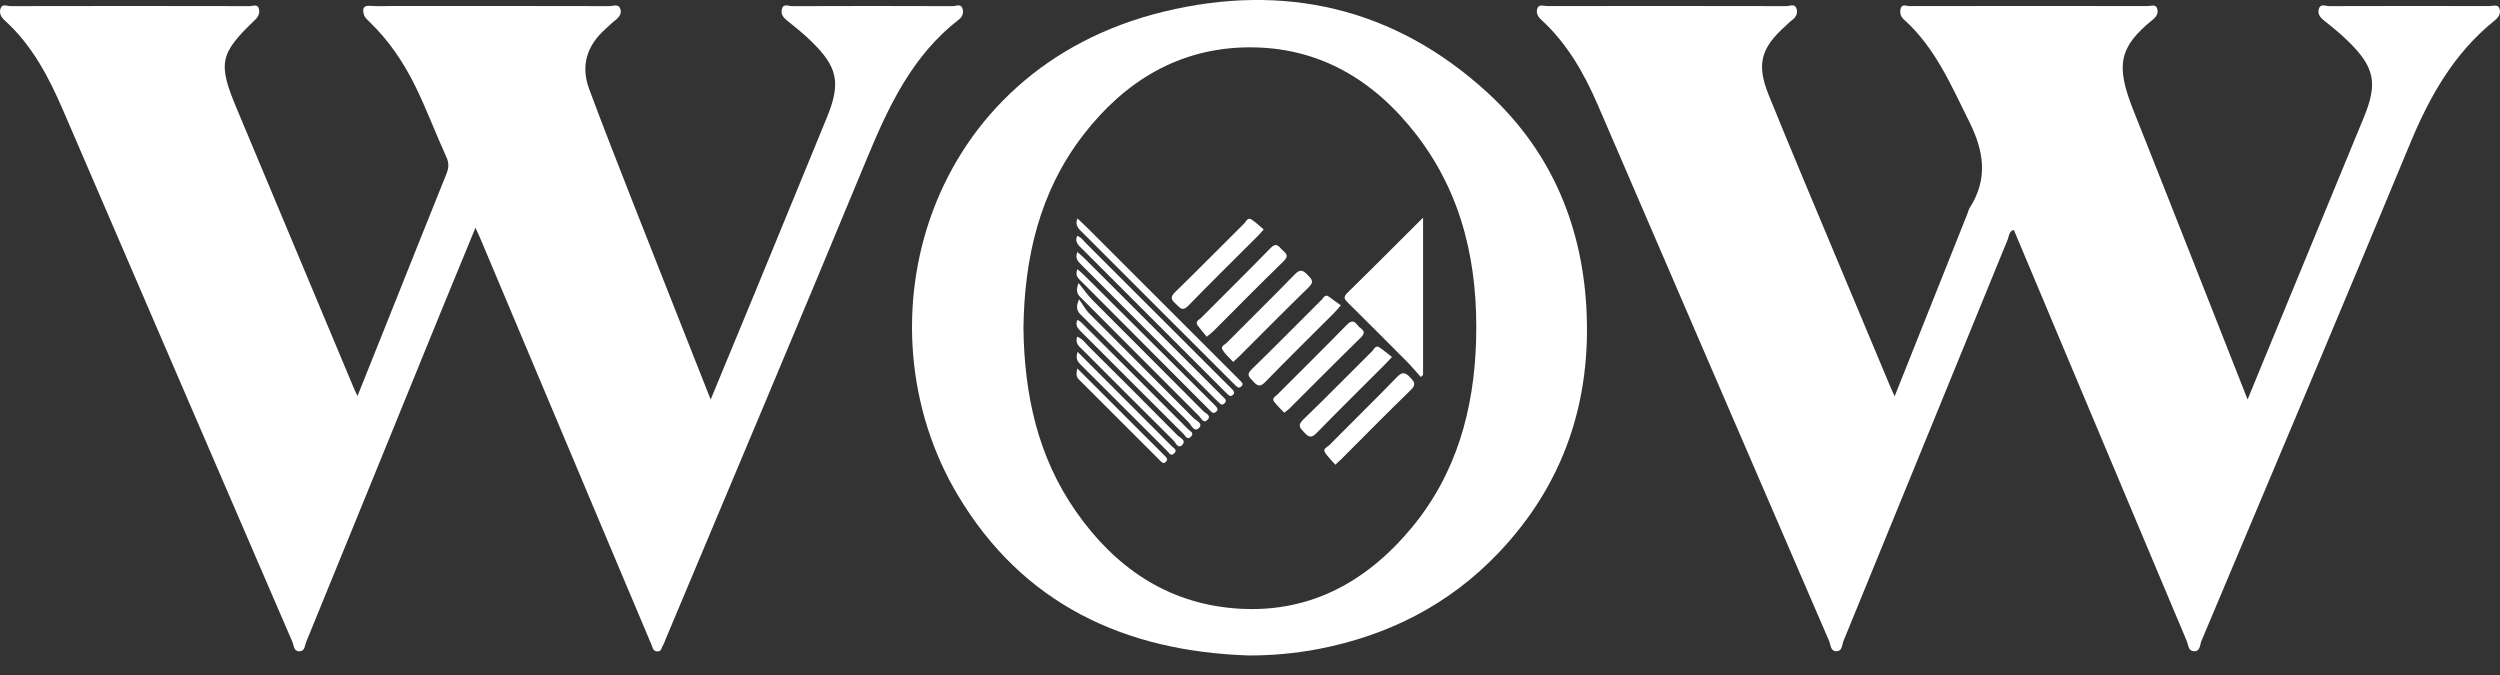 <?xml version="1.0" encoding="UTF-8"?> <svg xmlns="http://www.w3.org/2000/svg" width="100" height="27" viewBox="0 0 100 27" fill="none"><rect x="0" y="0" width="100" height="27" fill="#333333" stroke="none"/><path d="M75.786 15.851C76.775 13.367 77.731 10.973 78.685 8.578C78.72 8.49 78.74 8.392 78.79 8.314C79.525 7.159 79.365 6.061 78.77 4.867C78.039 3.402 77.406 1.898 76.153 0.777C76.014 0.653 75.988 0.501 76.026 0.347C76.078 0.142 76.263 0.244 76.383 0.244C79.56 0.238 82.736 0.238 85.913 0.243C86.038 0.243 86.22 0.155 86.284 0.335C86.348 0.515 86.264 0.662 86.111 0.786C84.753 1.888 84.618 2.614 85.341 4.426C86.864 8.244 88.362 12.073 89.904 15.98C90.162 15.352 90.394 14.787 90.626 14.222C91.934 11.049 93.244 7.876 94.551 4.702C95.119 3.323 94.99 2.685 93.914 1.637C93.62 1.35 93.299 1.088 92.975 0.833C92.811 0.702 92.691 0.562 92.754 0.353C92.821 0.131 93.024 0.245 93.16 0.245C95.304 0.238 97.449 0.239 99.593 0.243C99.723 0.243 99.909 0.161 99.972 0.326C100.047 0.519 99.958 0.683 99.787 0.819C98.168 2.118 97.193 3.839 96.408 5.732C93.655 12.381 90.849 19.007 88.056 25.64C87.991 25.796 88.016 26.066 87.748 26.049C87.526 26.034 87.535 25.795 87.473 25.648C85.164 20.169 82.861 14.687 80.554 9.198C80.353 9.248 80.366 9.439 80.313 9.568C78.118 14.925 75.932 20.284 73.738 25.642C73.677 25.79 73.696 26.032 73.478 26.048C73.214 26.067 73.232 25.792 73.164 25.638C70.077 18.495 66.995 11.349 63.914 4.202C63.363 2.925 62.683 1.734 61.644 0.784C61.491 0.645 61.433 0.486 61.5 0.322C61.567 0.158 61.754 0.244 61.883 0.243C65.076 0.239 68.268 0.238 71.462 0.245C71.596 0.245 71.799 0.129 71.864 0.358C71.916 0.543 71.835 0.694 71.677 0.809C71.588 0.874 71.511 0.957 71.429 1.031C70.429 1.926 70.249 2.569 70.754 3.817C71.615 5.943 72.51 8.055 73.394 10.171C74.138 11.952 74.885 13.729 75.63 15.509C75.667 15.595 75.708 15.679 75.786 15.851V15.851Z" fill="white"></path><path d="M28.428 15.978C29.055 14.462 29.65 13.033 30.239 11.602C31.185 9.306 32.128 7.008 33.071 4.711C33.641 3.321 33.519 2.69 32.445 1.644C32.139 1.346 31.803 1.078 31.469 0.81C31.317 0.688 31.227 0.549 31.275 0.362C31.336 0.128 31.541 0.246 31.675 0.246C33.819 0.238 35.964 0.238 38.108 0.246C38.241 0.246 38.447 0.128 38.506 0.362C38.546 0.52 38.502 0.666 38.355 0.781C36.486 2.227 35.537 4.264 34.661 6.38C32.007 12.795 29.301 19.188 26.616 25.591C26.585 25.663 26.564 25.743 26.521 25.807C26.457 25.902 26.469 26.071 26.284 26.057C26.113 26.043 26.106 25.898 26.059 25.789C25.492 24.448 24.927 23.106 24.361 21.765C22.649 17.699 20.937 13.634 19.225 9.568C19.173 9.443 19.113 9.322 19.018 9.112C18.559 10.227 18.132 11.257 17.71 12.289C15.889 16.755 14.07 21.223 12.244 25.687C12.19 25.82 12.199 26.037 11.993 26.05C11.746 26.067 11.759 25.821 11.697 25.679C8.636 18.595 5.582 11.507 2.527 4.419C1.953 3.087 1.288 1.813 0.192 0.82C0.051 0.691 -0.036 0.543 0.015 0.359C0.078 0.128 0.281 0.246 0.416 0.245C3.608 0.238 6.801 0.238 9.993 0.245C10.114 0.245 10.3 0.148 10.355 0.346C10.402 0.519 10.341 0.663 10.194 0.803C8.785 2.146 8.709 2.531 9.467 4.339C11.026 8.059 12.584 11.778 14.142 15.498C14.178 15.584 14.219 15.668 14.299 15.841C14.686 14.874 15.046 13.981 15.403 13.086C16.219 11.044 17.032 9.002 17.854 6.962C17.949 6.728 17.969 6.531 17.858 6.289C17.418 5.326 17.052 4.331 16.579 3.381C16.114 2.45 15.537 1.606 14.787 0.881C14.699 0.794 14.587 0.699 14.558 0.59C14.51 0.41 14.484 0.208 14.804 0.234C15.103 0.259 15.407 0.24 15.708 0.24C18.599 0.24 21.49 0.238 24.38 0.245C24.523 0.245 24.724 0.147 24.804 0.33C24.89 0.529 24.769 0.687 24.605 0.815C24.468 0.922 24.345 1.046 24.215 1.163C23.474 1.823 23.22 2.629 23.568 3.566C24.119 5.047 24.697 6.52 25.274 7.992C26.309 10.627 27.352 13.258 28.426 15.979L28.428 15.978Z" fill="white"></path><path d="M49.961 26.219C44.995 26.058 40.92 24.174 38.315 19.811C34.199 12.917 37.035 2.766 46.566 0.462C51.365 -0.697 55.777 0.303 59.48 3.687C61.978 5.971 63.255 8.886 63.452 12.261C63.672 16.04 62.562 19.363 59.935 22.121C57.961 24.193 55.519 25.428 52.715 25.964C51.809 26.137 50.894 26.218 49.962 26.219H49.961ZM40.938 13.126C40.971 15.77 41.506 18.27 43.042 20.464C44.578 22.659 46.629 24.102 49.353 24.332C52.292 24.579 54.624 23.326 56.462 21.115C58.259 18.953 58.965 16.378 59.044 13.621C59.13 10.632 58.526 7.812 56.659 5.392C54.962 3.192 52.741 1.863 49.909 1.894C47.157 1.925 44.999 3.245 43.343 5.383C41.582 7.659 40.973 10.312 40.938 13.125V13.126Z" fill="white"></path><path d="M56.923 8.704V14.999C56.892 15.025 56.862 15.052 56.831 15.079C56.646 14.874 56.47 14.66 56.276 14.464C55.495 13.677 54.71 12.894 53.923 12.114C53.787 11.98 53.709 11.894 53.894 11.714C54.89 10.741 55.871 9.753 56.923 8.705V8.704Z" fill="white"></path><path d="M50.548 9.178C50.443 9.295 50.396 9.355 50.342 9.409C49.402 10.35 48.453 11.282 47.526 12.234C47.291 12.476 47.196 12.304 47.044 12.167C46.869 12.01 46.781 11.901 47.004 11.685C47.935 10.781 48.843 9.854 49.766 8.941C49.843 8.864 49.903 8.68 50.06 8.78C50.231 8.889 50.378 9.037 50.547 9.177L50.548 9.178Z" fill="white"></path><path d="M55.68 14.28C55.538 14.431 55.476 14.501 55.41 14.566C54.493 15.484 53.568 16.395 52.662 17.323C52.461 17.528 52.35 17.495 52.178 17.306C52.021 17.133 51.874 17.03 52.126 16.787C53.059 15.886 53.966 14.957 54.888 14.045C54.963 13.97 55.019 13.787 55.184 13.9C55.351 14.014 55.506 14.146 55.678 14.279L55.68 14.28Z" fill="white"></path><path d="M48.27 13.47C48.143 13.314 48.018 13.171 47.905 13.018C47.786 12.855 47.965 12.796 48.038 12.722C48.964 11.786 49.906 10.866 50.823 9.921C51.039 9.698 51.131 9.83 51.266 9.972C51.402 10.114 51.597 10.204 51.344 10.45C50.399 11.366 49.477 12.306 48.545 13.237C48.479 13.303 48.404 13.358 48.27 13.47V13.47Z" fill="white"></path><path d="M49.328 14.478C49.168 14.302 49.005 14.165 48.9 13.994C48.812 13.85 48.998 13.784 49.077 13.704C49.98 12.793 50.898 11.896 51.79 10.975C52.018 10.739 52.133 10.821 52.312 11.005C52.472 11.169 52.573 11.271 52.353 11.486C51.411 12.403 50.488 13.339 49.557 14.267C49.493 14.33 49.424 14.389 49.328 14.478Z" fill="white"></path><path d="M53.635 12.214C53.489 12.378 53.429 12.451 53.363 12.518C52.443 13.438 51.515 14.351 50.608 15.282C50.398 15.498 50.288 15.435 50.126 15.252C49.989 15.096 49.825 15.008 50.067 14.772C51.013 13.856 51.934 12.914 52.868 11.987C52.942 11.913 53.002 11.746 53.167 11.874C53.317 11.991 53.473 12.097 53.633 12.213L53.635 12.214Z" fill="white"></path><path d="M51.368 16.507C51.231 16.361 51.094 16.23 50.975 16.083C50.848 15.927 51.021 15.857 51.096 15.781C52.023 14.848 52.962 13.928 53.879 12.986C54.084 12.774 54.193 12.863 54.319 13.027C54.423 13.162 54.706 13.236 54.435 13.5C53.471 14.44 52.526 15.399 51.572 16.348C51.517 16.402 51.45 16.444 51.368 16.508V16.507Z" fill="white"></path><path d="M53.413 18.589C53.262 18.414 53.111 18.271 53.001 18.101C52.901 17.945 53.091 17.888 53.167 17.812C54.07 16.899 54.987 16.002 55.881 15.081C56.097 14.858 56.21 14.897 56.403 15.094C56.589 15.283 56.651 15.388 56.423 15.608C55.49 16.512 54.581 17.439 53.662 18.357C53.598 18.421 53.529 18.481 53.413 18.588V18.589Z" fill="white"></path><path d="M43.096 8.735C43.225 8.857 43.341 8.962 43.452 9.072C45.438 11.057 47.424 13.041 49.41 15.027C49.477 15.095 49.544 15.162 49.611 15.229C49.681 15.298 49.754 15.365 49.647 15.462C49.542 15.557 49.478 15.469 49.411 15.407C49.364 15.364 49.32 15.319 49.275 15.274C47.29 13.289 45.304 11.303 43.317 9.319C43.166 9.167 42.981 9.031 43.097 8.735H43.096Z" fill="white"></path><path d="M43.084 9.434C43.247 9.484 43.334 9.625 43.445 9.735C45.322 11.608 47.196 13.482 49.071 15.357C49.149 15.435 49.232 15.51 49.307 15.593C49.361 15.653 49.397 15.72 49.316 15.795C49.24 15.866 49.178 15.843 49.115 15.78C49.059 15.723 49.002 15.668 48.945 15.613C47.07 13.739 45.195 11.864 43.32 9.989C43.168 9.837 42.972 9.701 43.084 9.434Z" fill="white"></path><path d="M43.094 10.08C43.193 10.168 43.291 10.246 43.379 10.334C45.185 12.138 46.991 13.943 48.796 15.748C48.864 15.816 48.931 15.883 48.996 15.951C49.048 16.006 49.043 16.063 48.996 16.118C48.938 16.185 48.873 16.212 48.799 16.144C48.73 16.08 48.662 16.013 48.594 15.947C46.825 14.172 45.056 12.398 43.287 10.624C43.141 10.479 42.983 10.342 43.094 10.08Z" fill="white"></path><path d="M43.096 10.768C43.196 10.855 43.293 10.933 43.38 11.021C45.069 12.7 46.756 14.38 48.443 16.06C48.511 16.127 48.581 16.191 48.644 16.263C48.694 16.323 48.736 16.388 48.651 16.464C48.579 16.529 48.519 16.538 48.45 16.467C48.383 16.4 48.315 16.334 48.247 16.266C46.6 14.613 44.952 12.961 43.306 11.307C43.165 11.165 42.976 11.041 43.097 10.768H43.096Z" fill="white"></path><path d="M43.143 11.321C43.356 11.584 43.508 11.809 43.696 11.999C45.173 13.484 46.658 14.961 48.133 16.447C48.221 16.537 48.483 16.62 48.289 16.804C48.139 16.946 48.05 16.73 47.965 16.645C46.393 15.076 44.827 13.502 43.259 11.93C43.135 11.805 42.993 11.69 43.142 11.32L43.143 11.321Z" fill="white"></path><path d="M43.163 11.971C43.319 12.192 43.416 12.383 43.559 12.527C44.945 13.923 46.342 15.31 47.727 16.709C47.837 16.821 48.151 16.941 47.949 17.129C47.761 17.303 47.646 16.989 47.534 16.877C46.122 15.483 44.722 14.078 43.319 12.674C43.17 12.525 42.967 12.394 43.163 11.971Z" fill="white"></path><path d="M43.098 12.793C43.152 12.829 43.211 12.856 43.252 12.898C44.678 14.32 46.103 15.742 47.524 17.169C47.599 17.245 47.784 17.314 47.639 17.466C47.491 17.619 47.414 17.433 47.341 17.359C45.969 15.995 44.604 14.625 43.235 13.259C43.108 13.131 42.996 13.008 43.099 12.794L43.098 12.793Z" fill="white"></path><path d="M43.087 13.465C43.306 13.553 43.42 13.733 43.563 13.875C44.744 15.048 45.923 16.224 47.094 17.408C47.194 17.509 47.472 17.611 47.286 17.799C47.117 17.969 47.025 17.703 46.933 17.612C45.715 16.408 44.506 15.194 43.295 13.983C43.163 13.851 42.993 13.734 43.088 13.465H43.087Z" fill="white"></path><path d="M43.107 14.077C43.76 14.732 44.374 15.349 44.989 15.964C45.617 16.593 46.248 17.219 46.873 17.851C46.95 17.928 47.124 18.006 46.954 18.148C46.822 18.258 46.757 18.108 46.69 18.042C45.531 16.888 44.377 15.73 43.218 14.576C43.097 14.455 43.012 14.335 43.107 14.076V14.077Z" fill="white"></path><path d="M43.092 14.738C44.294 15.938 45.443 17.085 46.592 18.234C46.659 18.301 46.735 18.369 46.638 18.47C46.538 18.574 46.472 18.493 46.406 18.427C45.321 17.343 44.237 16.258 43.151 15.174C43.048 15.071 43.044 14.954 43.092 14.737V14.738Z" fill="white"></path></svg> 